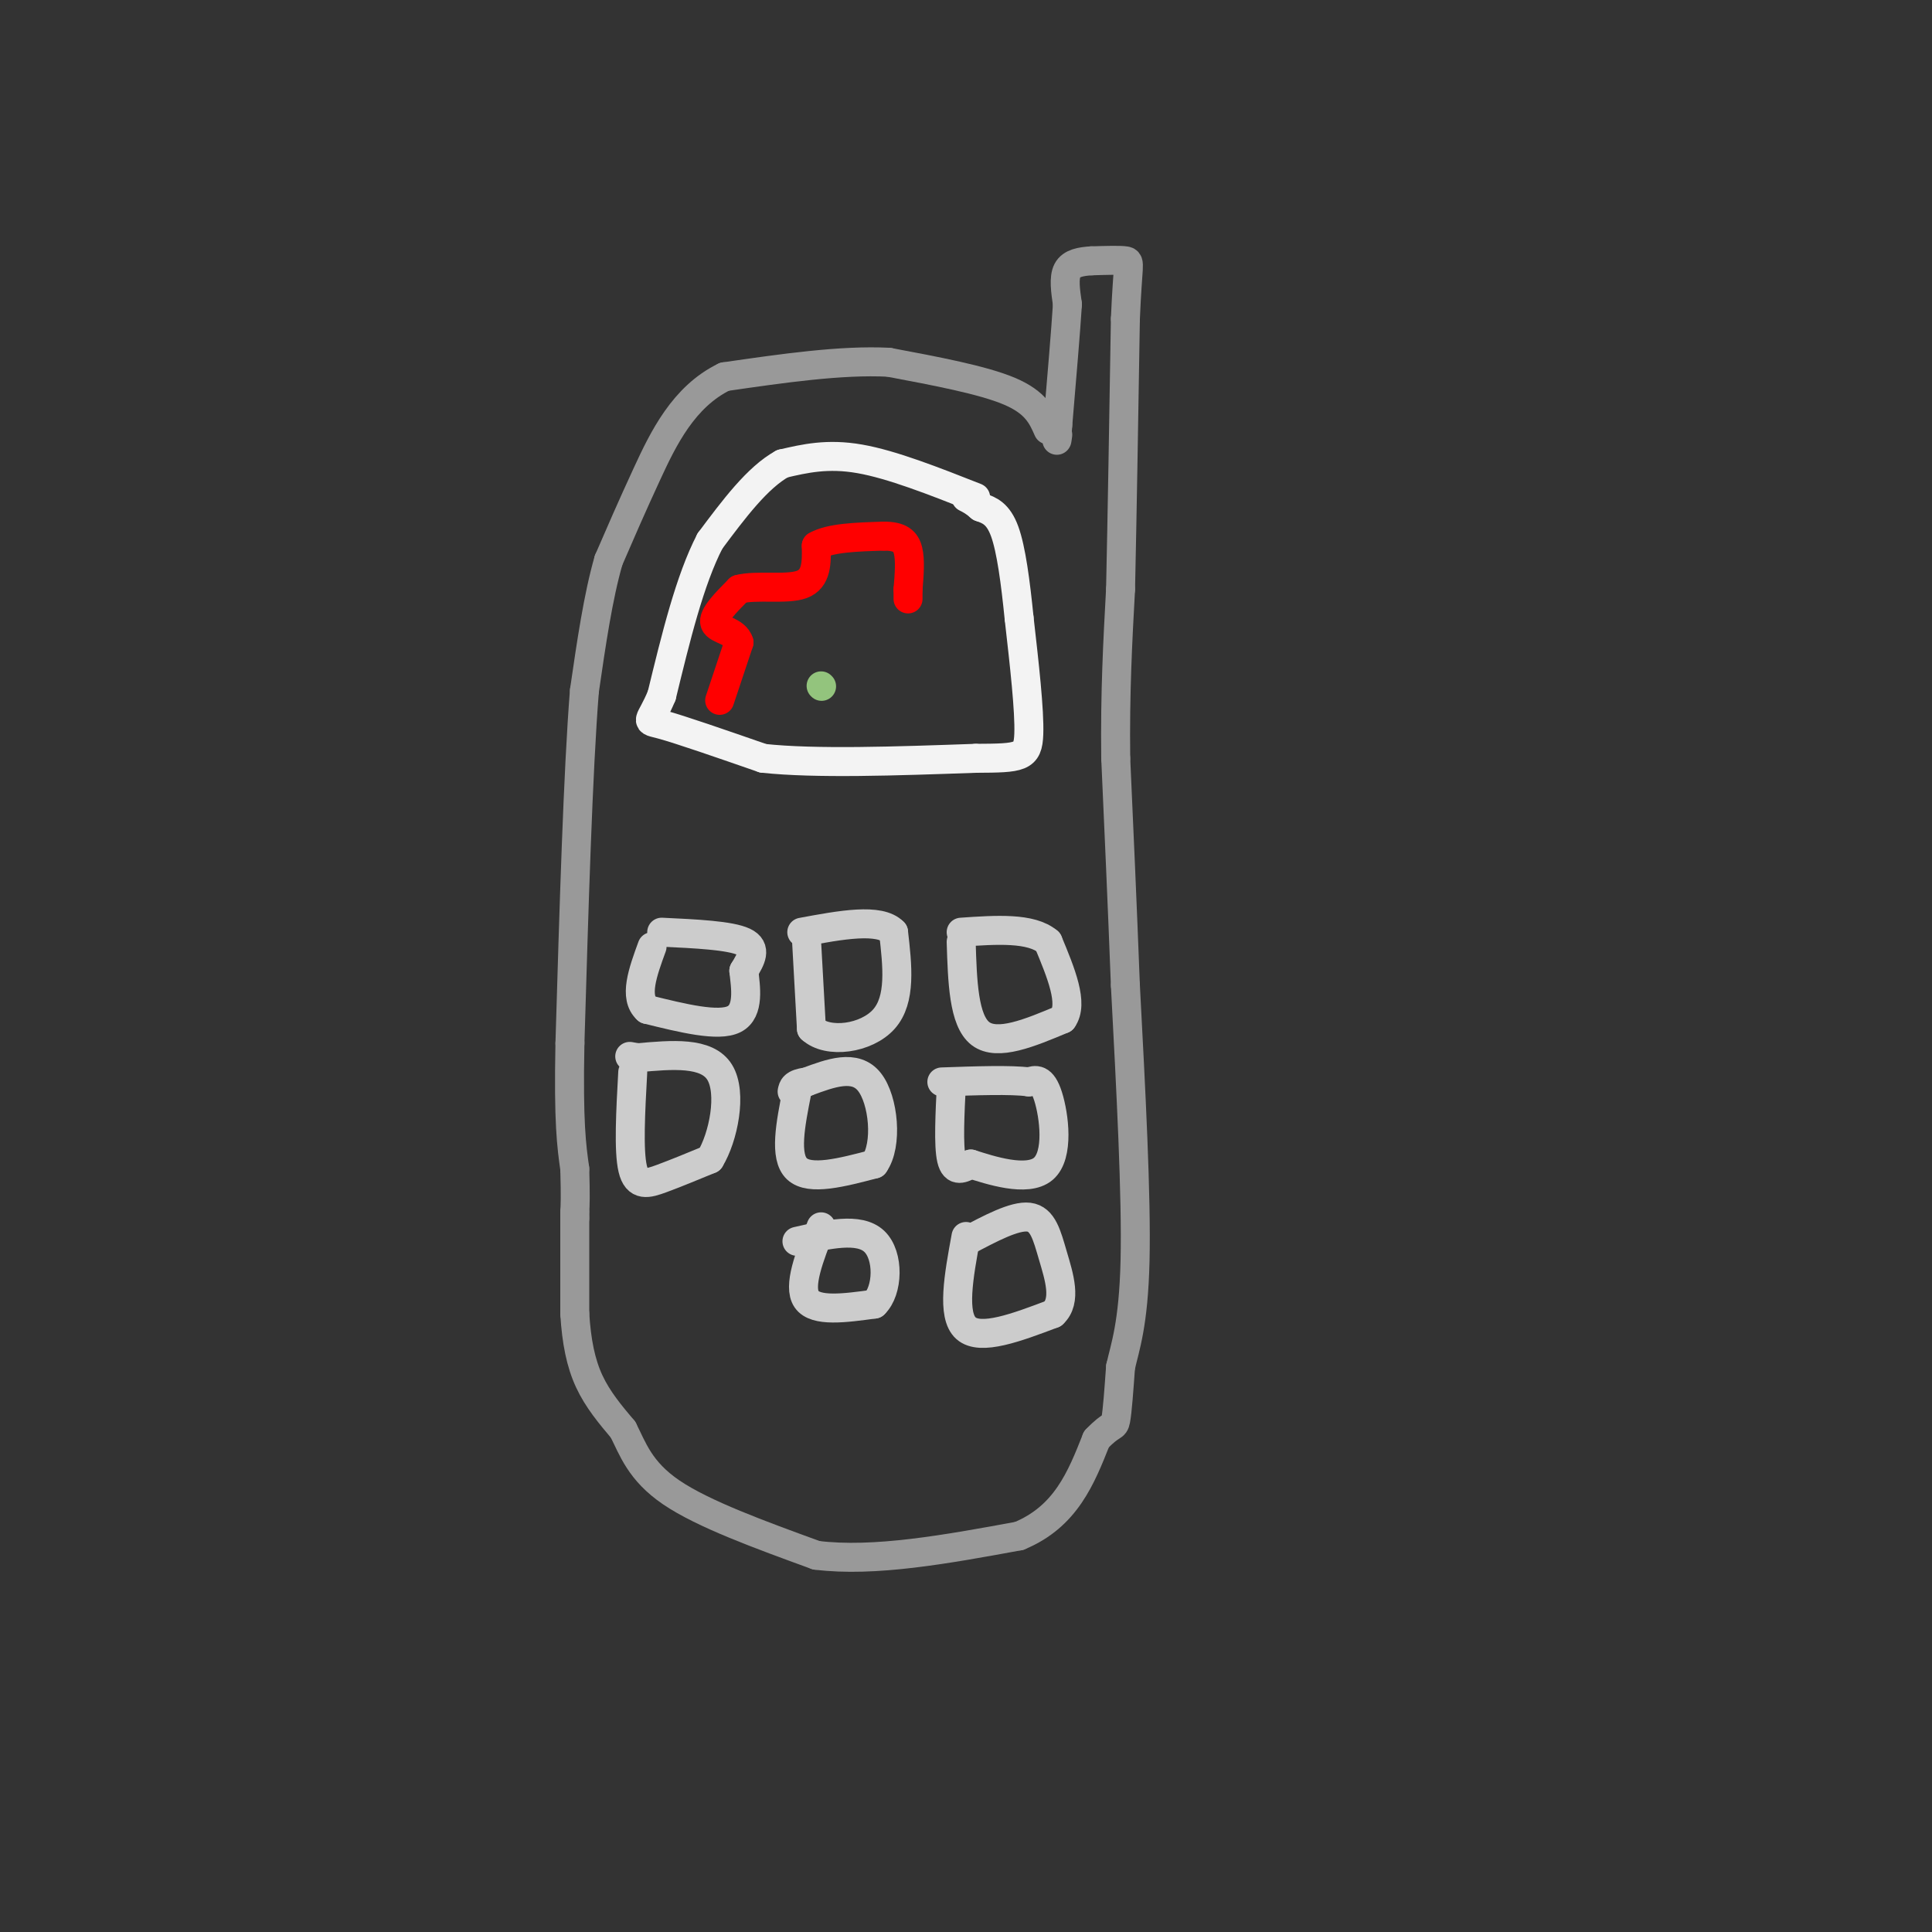 <svg viewBox='0 0 400 400' version='1.1' xmlns='http://www.w3.org/2000/svg' xmlns:xlink='http://www.w3.org/1999/xlink'><rect x="0" y="0" width="400" height="400" fill="#333333" stroke="none"/><g fill='none' stroke='rgb(153,153,153)' stroke-width='6' stroke-linecap='round' stroke-linejoin='round'><path d='M217,89c-1.250,-2.833 -2.500,-5.667 -8,-8c-5.500,-2.333 -15.250,-4.167 -25,-6'/><path d='M184,75c-9.833,-0.500 -21.917,1.250 -34,3'/><path d='M150,78c-8.489,4.111 -12.711,12.889 -16,20c-3.289,7.111 -5.644,12.556 -8,18'/><path d='M126,116c-2.167,7.500 -3.583,17.250 -5,27'/><path d='M121,143c-1.333,16.667 -2.167,44.833 -3,73'/><path d='M118,216c-0.333,16.500 0.333,21.250 1,26'/><path d='M119,242c0.167,5.833 0.083,7.417 0,9'/><path d='M119,251c0.000,1.667 0.000,1.333 0,1'/><path d='M119,252c0.000,3.500 0.000,11.750 0,20'/><path d='M119,272c0.356,5.778 1.244,10.222 3,14c1.756,3.778 4.378,6.889 7,10'/><path d='M129,296c1.978,3.867 3.422,8.533 10,13c6.578,4.467 18.289,8.733 30,13'/><path d='M169,322c12.000,1.500 27.000,-1.250 42,-4'/><path d='M211,318c9.667,-4.000 12.833,-12.000 16,-20'/><path d='M227,298c3.333,-3.511 3.667,-2.289 4,-4c0.333,-1.711 0.667,-6.356 1,-11'/><path d='M232,283c0.911,-4.067 2.689,-8.733 3,-22c0.311,-13.267 -0.844,-35.133 -2,-57'/><path d='M233,204c-0.667,-17.333 -1.333,-32.167 -2,-47'/><path d='M231,157c-0.167,-13.667 0.417,-24.333 1,-35'/><path d='M232,122c0.333,-15.167 0.667,-35.583 1,-56'/><path d='M233,66c0.467,-11.378 1.133,-11.822 0,-12c-1.133,-0.178 -4.067,-0.089 -7,0'/><path d='M226,54c-2.200,0.133 -4.200,0.467 -5,2c-0.800,1.533 -0.400,4.267 0,7'/><path d='M221,63c-0.333,5.333 -1.167,15.167 -2,25'/><path d='M219,88c-0.333,4.500 -0.167,3.250 0,2'/></g>
<g fill='none' stroke='rgb(243,243,243)' stroke-width='6' stroke-linecap='round' stroke-linejoin='round'><path d='M202,103c-8.667,-3.417 -17.333,-6.833 -24,-8c-6.667,-1.167 -11.333,-0.083 -16,1'/><path d='M162,96c-5.167,2.833 -10.083,9.417 -15,16'/><path d='M147,112c-4.167,8.000 -7.083,20.000 -10,32'/><path d='M137,144c-2.489,6.000 -3.711,5.000 0,6c3.711,1.000 12.356,4.000 21,7'/><path d='M158,157c10.833,1.167 27.417,0.583 44,0'/><path d='M202,157c9.378,-0.044 10.822,-0.156 11,-5c0.178,-4.844 -0.911,-14.422 -2,-24'/><path d='M211,128c-0.756,-7.511 -1.644,-14.289 -3,-18c-1.356,-3.711 -3.178,-4.356 -5,-5'/><path d='M203,105c-1.333,-1.167 -2.167,-1.583 -3,-2'/></g>
<g fill='none' stroke='rgb(204,204,204)' stroke-width='6' stroke-linecap='round' stroke-linejoin='round'><path d='M137,193c7.083,0.333 14.167,0.667 17,2c2.833,1.333 1.417,3.667 0,6'/><path d='M154,201c0.356,3.244 1.244,8.356 -2,10c-3.244,1.644 -10.622,-0.178 -18,-2'/><path d='M134,209c-2.833,-2.500 -0.917,-7.750 1,-13'/><path d='M167,195c0.000,0.000 1.000,18.000 1,18'/><path d='M168,213c3.400,3.156 11.400,2.044 15,-2c3.600,-4.044 2.800,-11.022 2,-18'/><path d='M185,193c-2.833,-3.000 -10.917,-1.500 -19,0'/><path d='M199,195c0.250,8.167 0.500,16.333 4,19c3.500,2.667 10.250,-0.167 17,-3'/><path d='M220,211c2.333,-3.167 -0.333,-9.583 -3,-16'/><path d='M217,195c-3.500,-3.000 -10.750,-2.500 -18,-2'/></g>
<g fill='none' stroke='rgb(255,0,0)' stroke-width='6' stroke-linecap='round' stroke-linejoin='round'><path d='M149,145c0.000,0.000 4.000,-12.000 4,-12'/><path d='M153,133c-0.711,-2.444 -4.489,-2.556 -5,-4c-0.511,-1.444 2.244,-4.222 5,-7'/><path d='M153,122c3.533,-0.956 9.867,0.156 13,-1c3.133,-1.156 3.067,-4.578 3,-8'/><path d='M169,113c2.833,-1.667 8.417,-1.833 14,-2'/><path d='M183,111c3.289,0.000 4.511,1.000 5,3c0.489,2.000 0.244,5.000 0,8'/><path d='M188,122c0.000,1.667 0.000,1.833 0,2'/></g>
<g fill='none' stroke='rgb(147,196,125)' stroke-width='6' stroke-linecap='round' stroke-linejoin='round'><path d='M170,142c0.000,0.000 0.100,0.100 0.1,0.1'/></g>
<g fill='none' stroke='rgb(204,204,204)' stroke-width='6' stroke-linecap='round' stroke-linejoin='round'><path d='M131,222c-0.444,8.133 -0.889,16.267 0,20c0.889,3.733 3.111,3.067 6,2c2.889,-1.067 6.444,-2.533 10,-4'/><path d='M147,240c2.756,-4.489 4.644,-13.711 2,-18c-2.644,-4.289 -9.822,-3.644 -17,-3'/><path d='M132,219c-2.833,-0.500 -1.417,-0.250 0,0'/><path d='M165,226c-1.333,6.750 -2.667,13.500 0,16c2.667,2.500 9.333,0.750 16,-1'/><path d='M181,241c2.844,-3.933 1.956,-13.267 -1,-17c-2.956,-3.733 -7.978,-1.867 -13,0'/><path d='M167,224c-2.667,0.333 -2.833,1.167 -3,2'/><path d='M197,224c-0.333,6.583 -0.667,13.167 0,16c0.667,2.833 2.333,1.917 4,1'/><path d='M201,241c3.905,1.238 11.667,3.833 15,1c3.333,-2.833 2.238,-11.095 1,-15c-1.238,-3.905 -2.619,-3.452 -4,-3'/><path d='M213,224c-3.667,-0.500 -10.833,-0.250 -18,0'/><path d='M200,256c-1.500,8.167 -3.000,16.333 0,19c3.000,2.667 10.500,-0.167 18,-3'/><path d='M218,272c2.929,-2.643 1.250,-7.750 0,-12c-1.250,-4.250 -2.071,-7.643 -5,-8c-2.929,-0.357 -7.964,2.321 -13,5'/><path d='M170,254c-2.417,6.167 -4.833,12.333 -3,15c1.833,2.667 7.917,1.833 14,1'/><path d='M181,270c2.889,-2.733 3.111,-10.067 0,-13c-3.111,-2.933 -9.556,-1.467 -16,0'/></g>
</svg>
